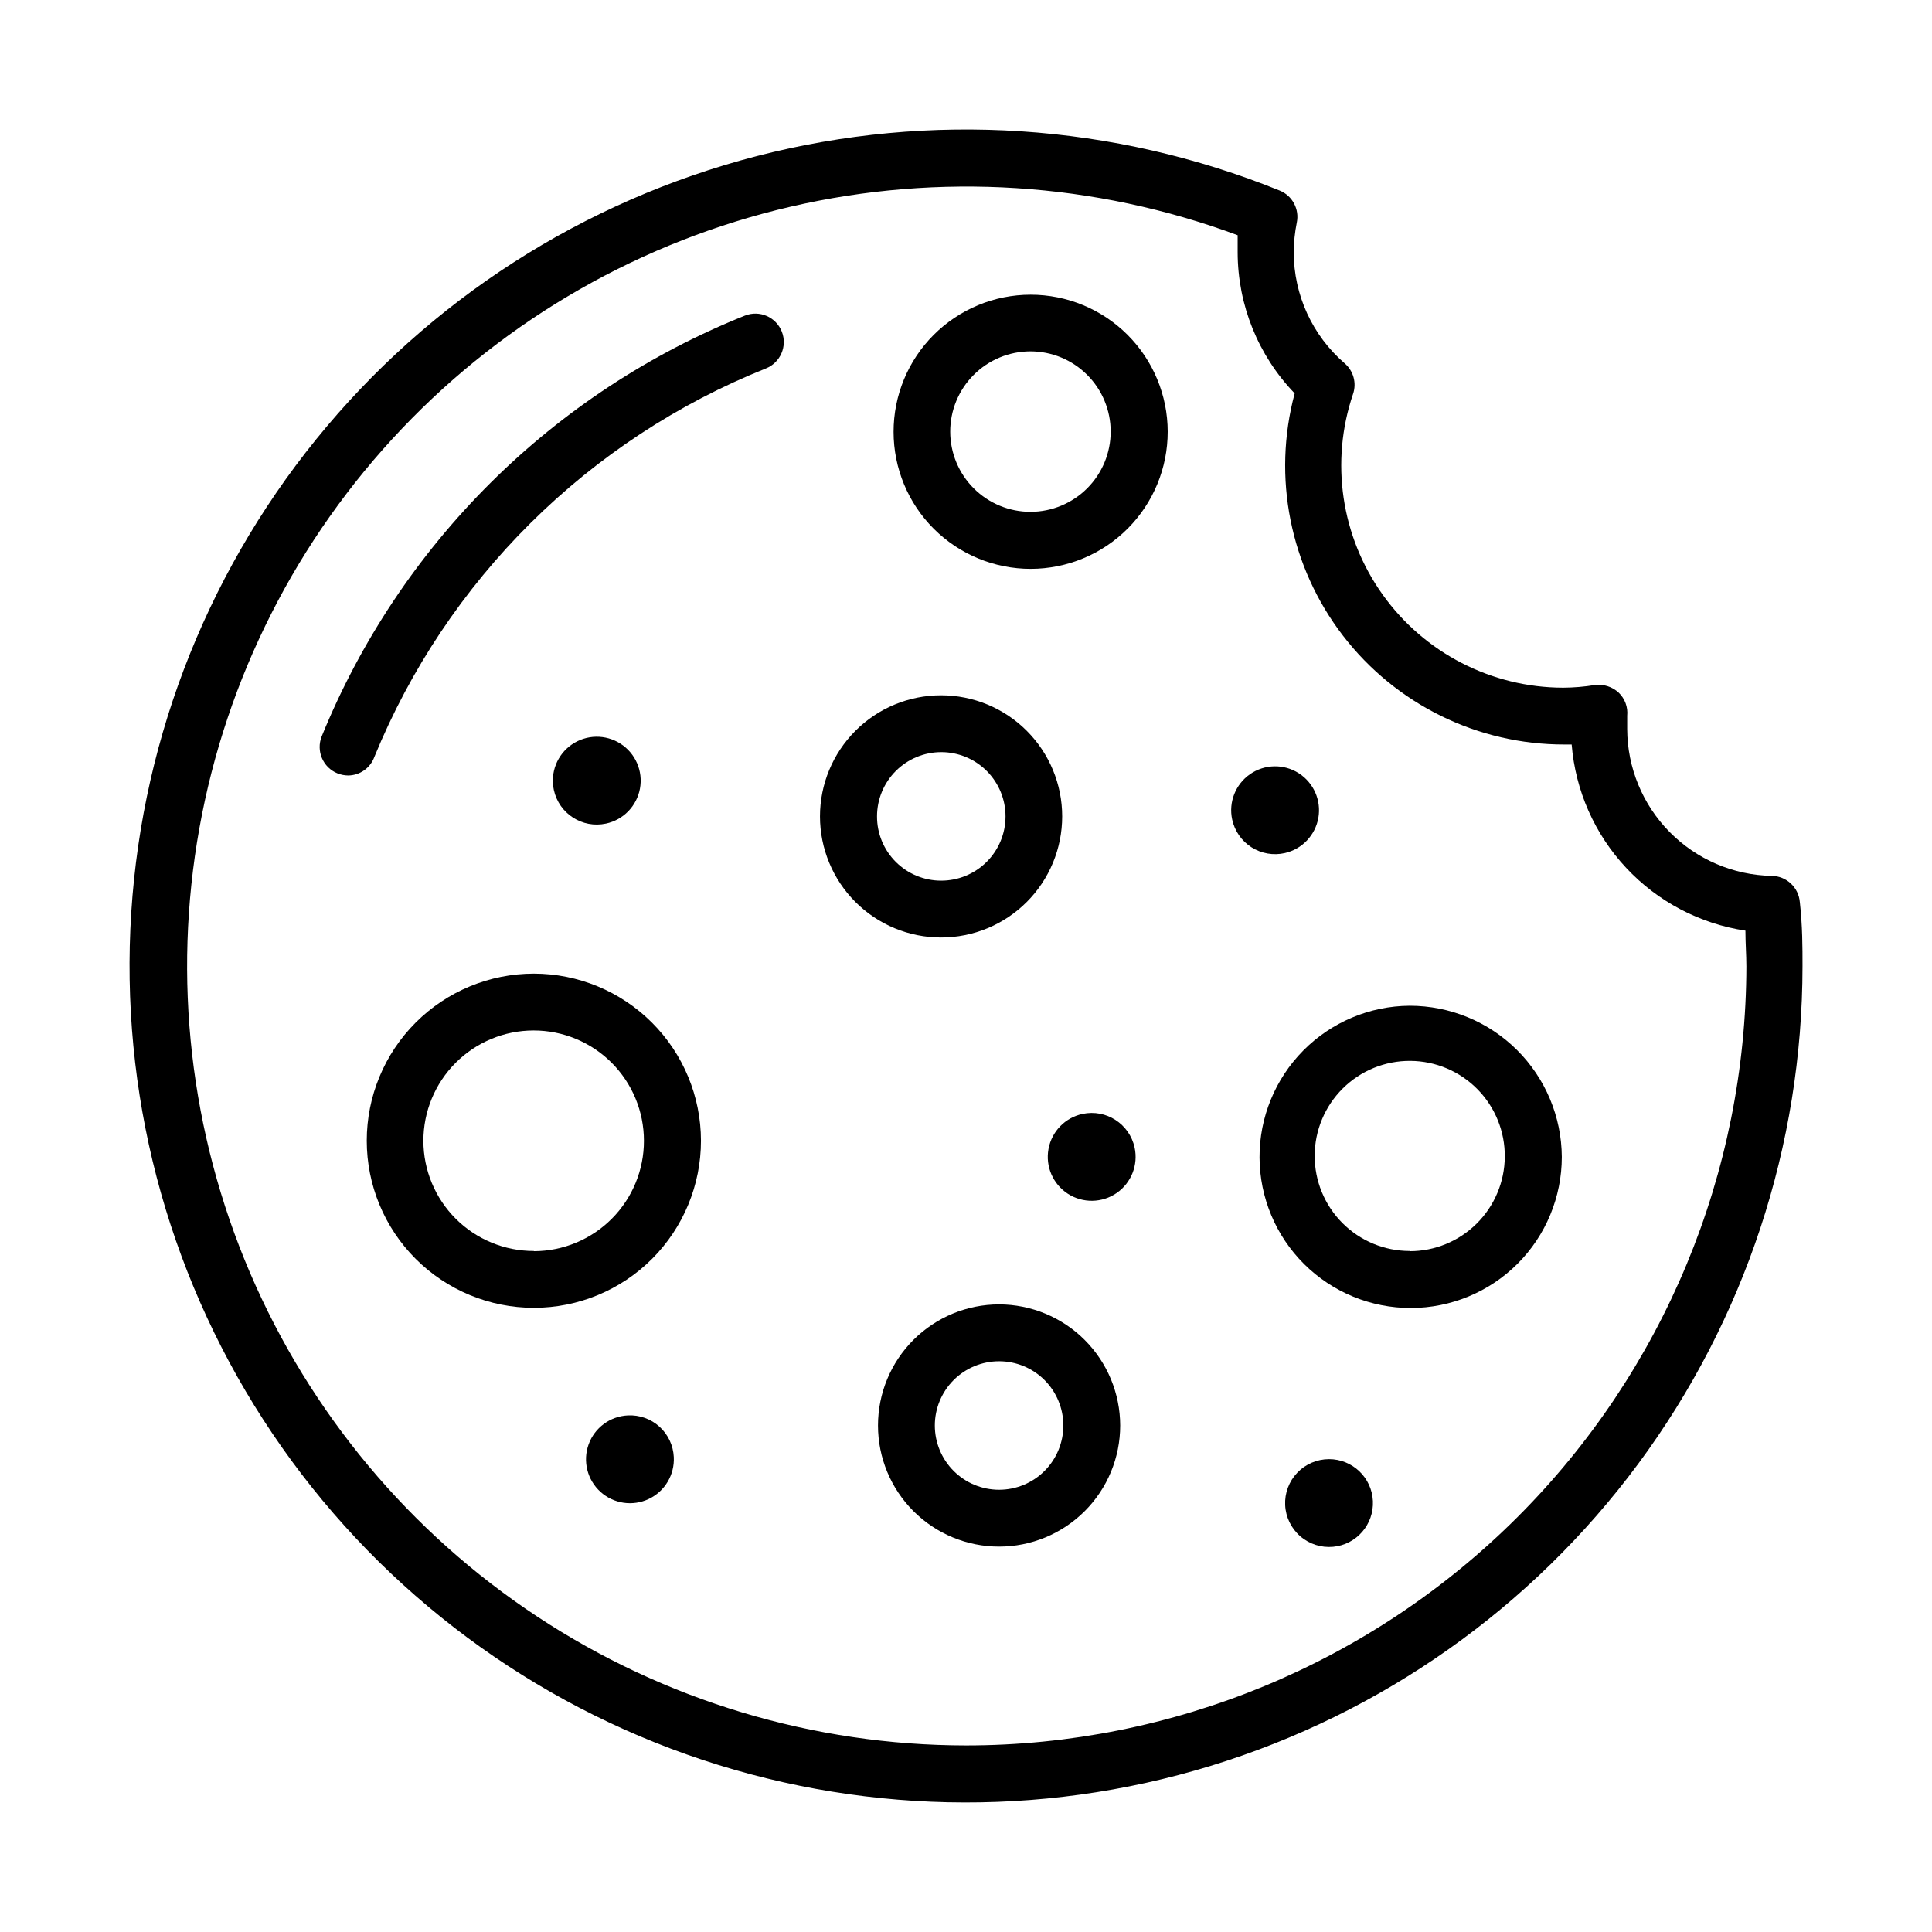 <?xml version="1.0" encoding="UTF-8"?>
<!-- Uploaded to: ICON Repo, www.svgrepo.com, Generator: ICON Repo Mixer Tools -->
<svg fill="#000000" width="800px" height="800px" version="1.1" viewBox="144 144 512 512" xmlns="http://www.w3.org/2000/svg">
 <g>
  <path d="m341.41 227.64c-25.227 10.098-48.156 25.176-67.426 44.332-19.266 19.156-34.477 41.996-44.723 67.16-1.555 3.871 0.316 8.266 4.18 9.824 0.898 0.359 1.855 0.547 2.824 0.555 3.121-0.027 5.894-1.996 6.953-4.938 9.508-23.23 23.594-44.312 41.414-61.996 17.82-17.68 39.012-31.602 62.32-40.93 3.867-1.531 5.762-5.906 4.231-9.773-1.531-3.871-5.906-5.766-9.773-4.234z"/>
  <path d="m620.97 383.07c-0.309-3.879-3.516-6.887-7.406-6.953-10.207-0.184-19.934-4.359-27.102-11.629-7.164-7.269-11.199-17.055-11.238-27.266v-3.527c0.234-2.285-0.602-4.555-2.266-6.144-1.699-1.57-4.004-2.309-6.297-2.016-2.781 0.457-5.598 0.691-8.414 0.707-18.977-0.031-36.773-9.203-47.809-24.637-11.039-15.43-13.965-35.238-7.863-53.203 0.988-2.902 0.109-6.113-2.219-8.113-8.559-7.379-13.488-18.117-13.5-29.422 0.016-2.637 0.285-5.269 0.805-7.859 0.754-3.562-1.156-7.148-4.531-8.512-44.016-17.805-92.582-21.008-138.55-9.137-45.969 11.867-86.914 38.184-116.8 75.074-29.891 36.887-47.148 82.398-49.234 129.83-2.082 47.43 11.117 94.281 37.656 133.65 26.543 39.367 65.023 69.172 109.77 85.027 44.754 15.855 93.414 16.926 138.82 3.051s85.156-41.965 113.4-80.129c28.246-38.164 43.488-84.387 43.492-131.86 0-5.039 0-10.531-0.707-16.93zm-220.97 223.49c-40.406-0.027-79.918-11.906-113.64-34.164-33.723-22.258-60.18-53.922-76.09-91.062-15.91-37.141-20.574-78.137-13.422-117.9 7.152-39.77 25.812-76.566 53.672-105.84 27.855-29.27 63.684-49.727 103.05-58.836 39.367-9.113 80.539-6.477 118.42 7.578v4.535-0.004c0.02 13.945 5.434 27.344 15.113 37.383-5.957 22.223-1.23 45.953 12.793 64.195 14.023 18.238 35.742 28.906 58.75 28.859h1.863c0.988 12.211 6.074 23.727 14.434 32.68 8.359 8.953 19.504 14.82 31.613 16.645 0 3.324 0.25 6.398 0.25 9.371h0.004c-0.082 54.801-21.902 107.33-60.68 146.06-38.773 38.73-91.332 60.488-146.13 60.5z"/>
  <path d="m285.48 402.02c-11.746 0-23.012 4.664-31.316 12.969-8.305 8.305-12.969 19.57-12.969 31.312 0 11.746 4.664 23.012 12.969 31.316 8.305 8.305 19.57 12.969 31.316 12.969 11.742 0 23.008-4.664 31.312-12.969 8.305-8.305 12.969-19.57 12.969-31.316-0.012-11.738-4.68-22.996-12.984-31.297-8.301-8.305-19.559-12.973-31.297-12.984zm0 73.504c-7.754 0.012-15.195-3.055-20.684-8.527-5.492-5.477-8.582-12.906-8.59-20.66-0.008-7.754 3.062-15.191 8.543-20.68 5.477-5.484 12.91-8.57 20.66-8.574 7.754-0.004 15.191 3.07 20.676 8.551 5.481 5.481 8.562 12.918 8.562 20.668 0.016 7.75-3.051 15.188-8.523 20.68-5.469 5.488-12.895 8.578-20.645 8.594z"/>
  <path d="m517.59 410.53c-10.605 0.066-20.754 4.34-28.215 11.879-7.461 7.543-11.629 17.734-11.586 28.34 0.047 10.609 4.297 20.766 11.82 28.246 7.527 7.477 17.711 11.664 28.316 11.641 10.609-0.023 20.773-4.25 28.27-11.762 7.492-7.508 11.699-17.684 11.699-28.289-0.066-10.648-4.34-20.832-11.891-28.34-7.551-7.504-17.766-11.715-28.414-11.715zm0 64.992c-6.695 0-13.113-2.668-17.84-7.41-4.727-4.742-7.371-11.168-7.348-17.863 0.023-6.695 2.711-13.109 7.469-17.82 4.758-4.707 11.195-7.332 17.891-7.285 6.695 0.043 13.098 2.75 17.793 7.523 4.691 4.777 7.293 11.223 7.227 17.918-0.051 6.644-2.731 13-7.449 17.68-4.719 4.684-11.094 7.309-17.742 7.309z"/>
  <path d="m417.13 222.1c-9.637 0-18.879 3.832-25.691 10.648-6.812 6.812-10.637 16.059-10.633 25.695 0.004 9.637 3.836 18.875 10.656 25.688 6.82 6.809 16.062 10.629 25.699 10.621 9.637-0.012 18.875-3.848 25.684-10.672 6.805-6.82 10.621-16.066 10.609-25.703-0.016-9.625-3.848-18.852-10.656-25.652-6.812-6.805-16.043-10.625-25.668-10.625zm0 57.535c-5.641 0.016-11.059-2.215-15.055-6.195-3.996-3.981-6.25-9.387-6.258-15.031-0.008-5.641 2.227-11.055 6.211-15.047 3.984-3.996 9.391-6.242 15.035-6.246 5.641-0.004 11.051 2.234 15.043 6.223 3.992 3.984 6.234 9.395 6.234 15.039 0 5.629-2.234 11.027-6.211 15.016-3.977 3.984-9.371 6.231-15 6.242z"/>
  <path d="m425.49 360.35c0-8.512-3.383-16.672-9.402-22.691-6.016-6.019-14.18-9.398-22.691-9.398-8.512 0-16.676 3.379-22.691 9.398-6.019 6.019-9.402 14.18-9.402 22.691 0 8.512 3.383 16.676 9.402 22.695 6.016 6.016 14.18 9.398 22.691 9.398 8.512 0 16.676-3.383 22.691-9.398 6.019-6.019 9.402-14.184 9.402-22.695zm-49.07 0c0-4.519 1.793-8.852 4.992-12.047 3.195-3.191 7.531-4.984 12.051-4.981 4.519 0.004 8.852 1.805 12.043 5.004 3.191 3.203 4.981 7.539 4.969 12.059-0.008 4.519-1.812 8.848-5.016 12.035-3.203 3.188-7.543 4.973-12.062 4.961-4.512 0-8.836-1.797-12.023-4.992-3.184-3.195-4.969-7.527-4.953-12.039z"/>
  <path d="m408.77 489.68c-8.512 0-16.676 3.383-22.695 9.402-6.016 6.016-9.398 14.18-9.398 22.691s3.383 16.676 9.398 22.691c6.019 6.019 14.184 9.402 22.695 9.402s16.672-3.383 22.691-9.402c6.019-6.016 9.402-14.18 9.402-22.691-0.016-8.508-3.402-16.664-9.418-22.68s-14.168-9.398-22.676-9.414zm0 49.121c-4.516 0-8.848-1.793-12.043-4.988-3.191-3.191-4.988-7.523-4.988-12.039s1.797-8.848 4.988-12.043c3.195-3.191 7.527-4.984 12.043-4.984s8.848 1.793 12.039 4.984c3.195 3.195 4.988 7.527 4.988 12.043s-1.793 8.848-4.988 12.039c-3.191 3.195-7.523 4.988-12.039 4.988z"/>
  <path d="m304.58 362.26c4.606-0.98 8.164-4.644 9.016-9.277s-1.176-9.324-5.133-11.879c-3.957-2.555-9.062-2.473-12.938 0.207-3.871 2.68-5.75 7.43-4.75 12.035 1.355 6.266 7.531 10.254 13.805 8.914z"/>
  <path d="m430.88 439.2c-4.606 0.984-8.168 4.644-9.016 9.277-0.852 4.633 1.172 9.324 5.129 11.879 3.957 2.555 9.066 2.477 12.938-0.203 3.875-2.684 5.75-7.434 4.754-12.035-1.359-6.269-7.531-10.258-13.805-8.918z"/>
  <path d="m484.49 370.07c4.578-1.035 8.082-4.723 8.891-9.348 0.805-4.625-1.246-9.281-5.199-11.809-3.957-2.527-9.043-2.43-12.898 0.246-3.859 2.676-5.731 7.406-4.75 11.996 0.652 3.043 2.492 5.699 5.113 7.375 2.625 1.672 5.809 2.231 8.844 1.539z"/>
  <path d="m310.37 519.1c-4.703 0.23-8.805 3.273-10.391 7.707-1.586 4.434-0.34 9.387 3.152 12.547 3.488 3.16 8.543 3.906 12.797 1.887 4.254-2.019 6.871-6.402 6.633-11.105-0.145-3.082-1.512-5.984-3.801-8.055-2.289-2.07-5.309-3.144-8.391-2.981z"/>
  <path d="m496.18 530.69c-3.18 0.008-6.215 1.312-8.406 3.617-2.191 2.301-3.344 5.398-3.191 8.574 0.152 3.176 1.594 6.148 3.996 8.234 2.398 2.082 5.547 3.094 8.711 2.801 6.195-0.578 10.84-5.93 10.543-12.145-0.297-6.215-5.43-11.098-11.652-11.082z"/>
 </g>
</svg>